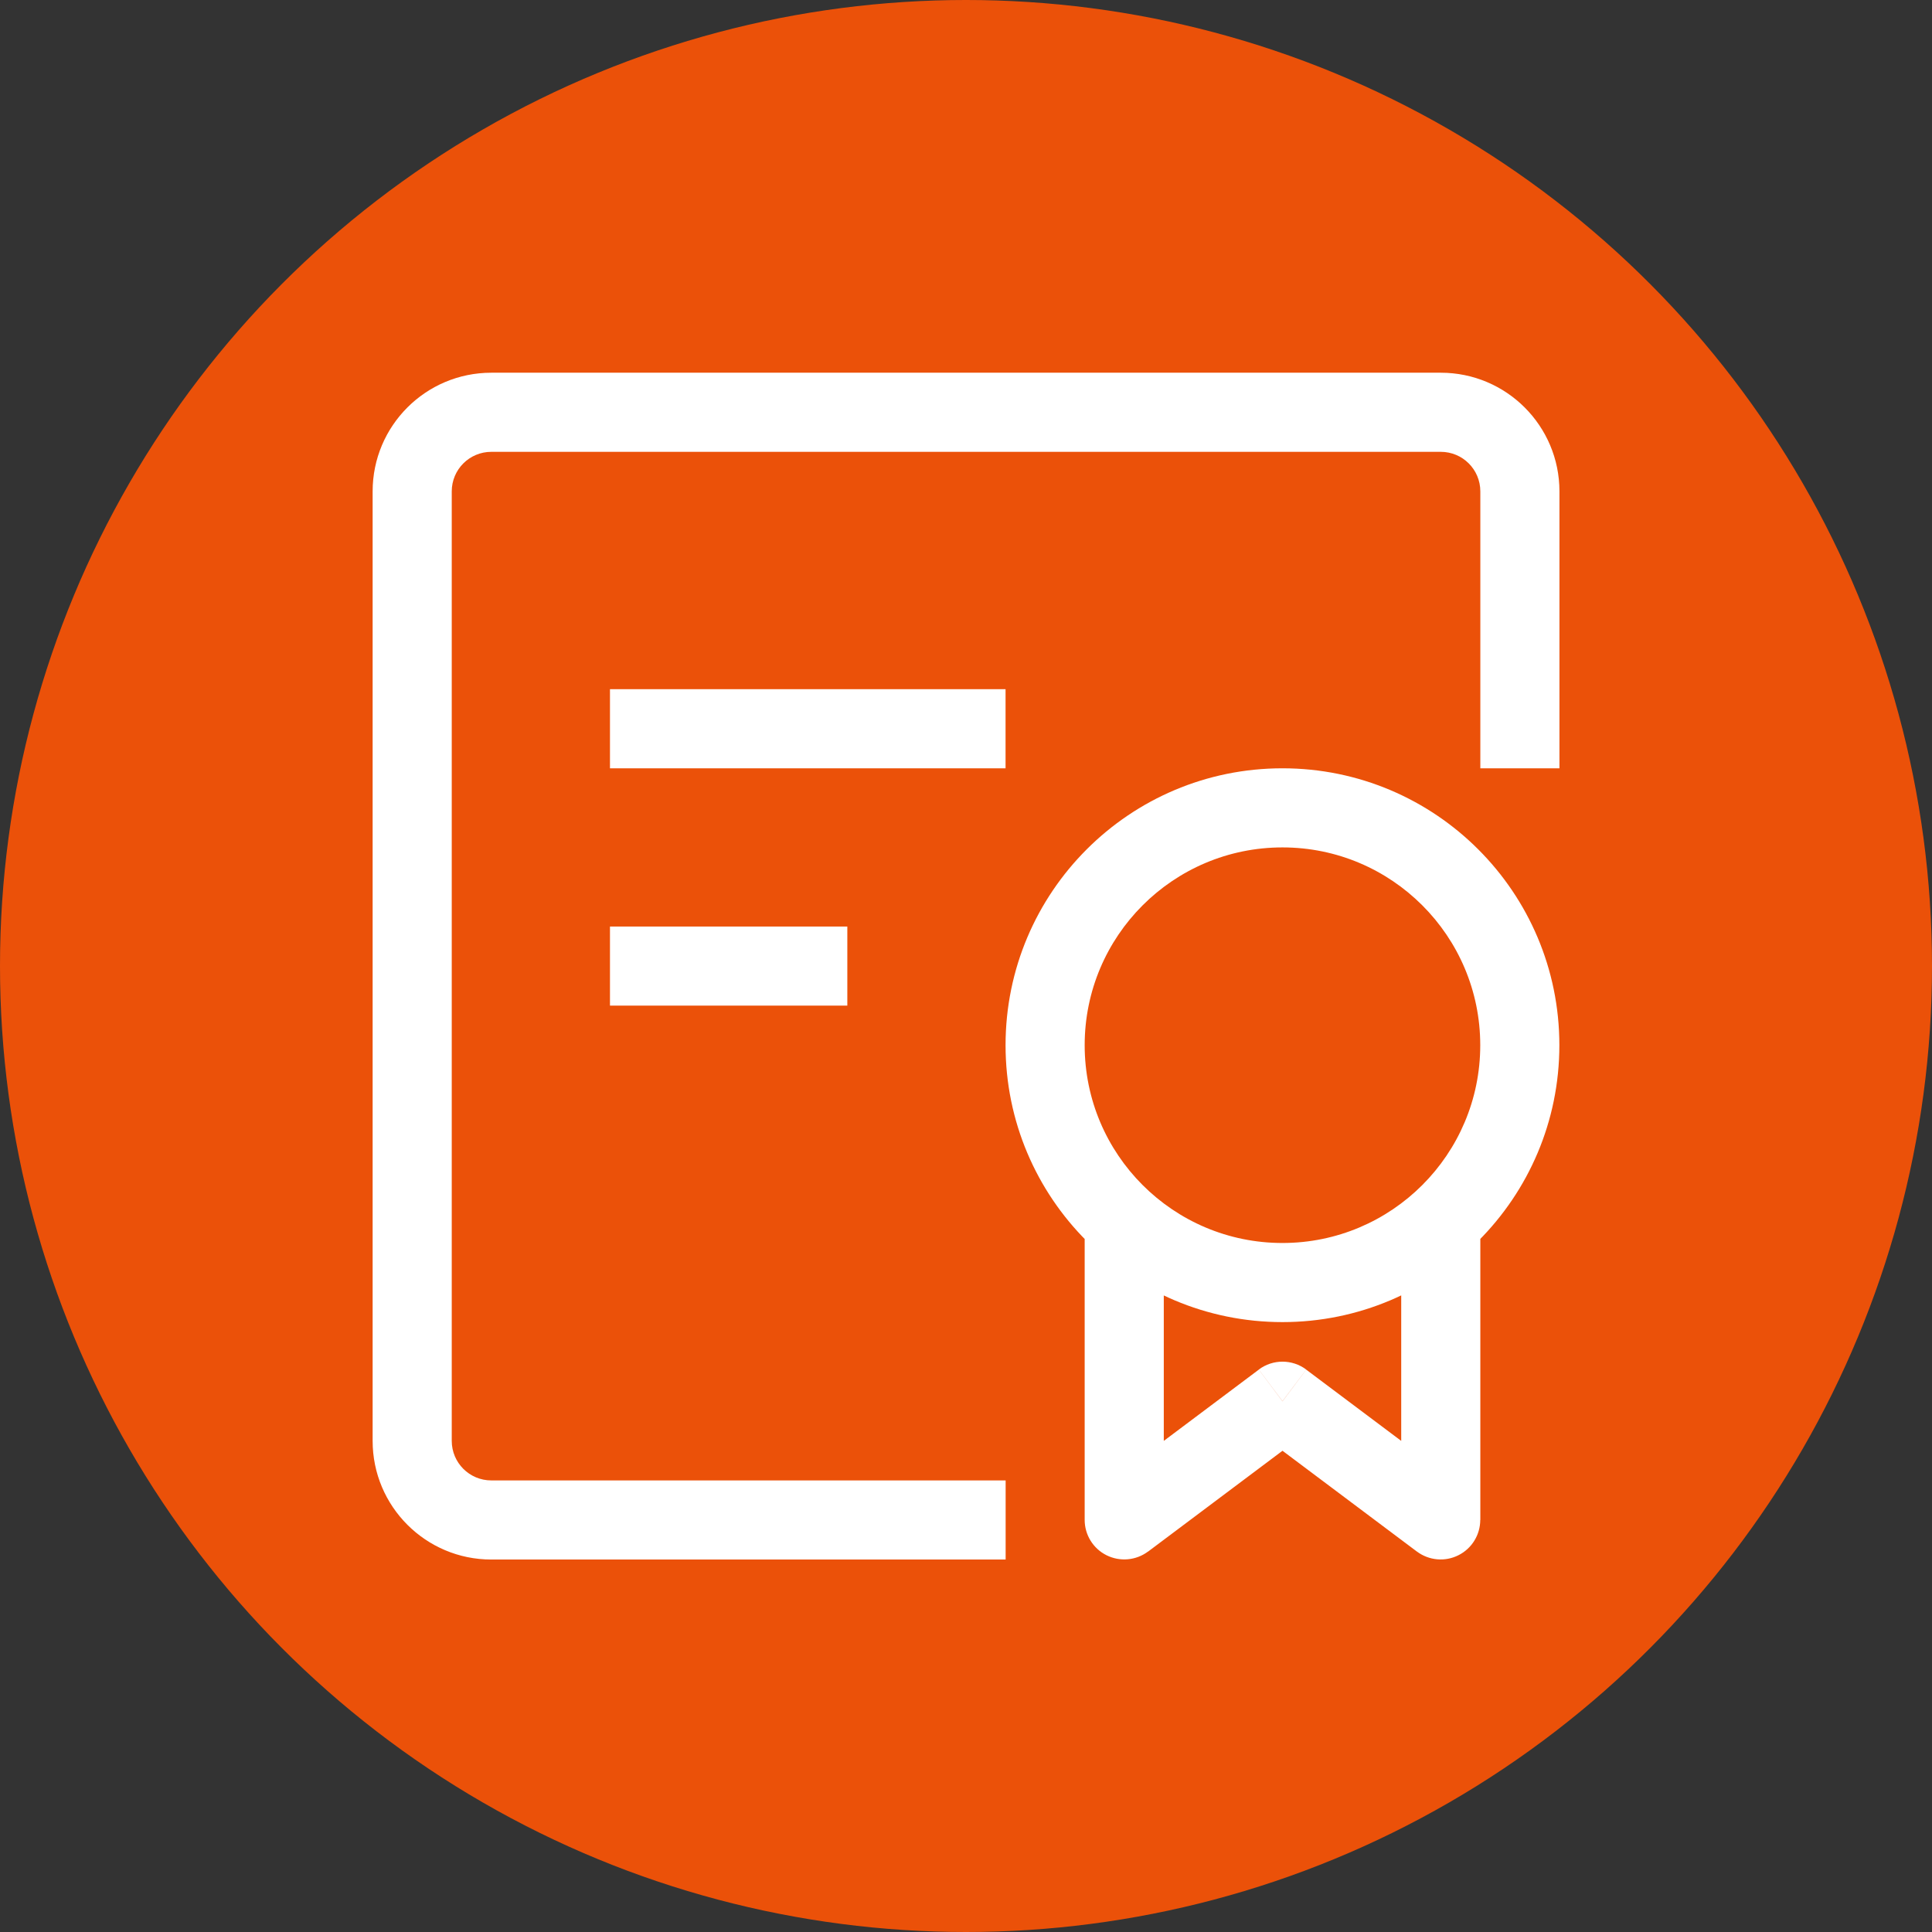 <?xml version="1.0" encoding="UTF-8"?>
<!DOCTYPE svg PUBLIC "-//W3C//DTD SVG 1.1//EN" "http://www.w3.org/Graphics/SVG/1.1/DTD/svg11.dtd">
<!-- Creator: CorelDRAW -->
<svg xmlns="http://www.w3.org/2000/svg" xml:space="preserve" width="160.794mm" height="160.794mm" version="1.1" style="shape-rendering:geometricPrecision; text-rendering:geometricPrecision; image-rendering:optimizeQuality; fill-rule:evenodd; clip-rule:evenodd"
viewBox="0 0 234.92 234.92"
 xmlns:xlink="http://www.w3.org/1999/xlink"
 xmlns:xodm="http://www.corel.com/coreldraw/odm/2003">
 <rect x="0" y="0" width="234.92" height="234.92" fill="#333333" stroke="none"/>
 <defs>
  <style type="text/css">
   <![CDATA[
    .fil0 {fill:#EB5109}
    .fil1 {fill:white;fill-rule:nonzero}
   ]]>
  </style>
 </defs>
 <g id="Camada_x0020_1">
  <circle class="fil0" cx="117.46" cy="117.46" r="117.46"/>
 </g>
 <g id="Camada_x0020_1_4">
  <path id="certificate-svgrepo-com.svg" class="fil1" d="M136.7 184.81l-4.81 0c0,1.82 1.03,3.49 2.66,4.3 1.63,0.81 3.58,0.64 5.04,-0.45l-2.89 -3.85zm19.24 -14.43l2.89 -3.85c-1.71,-1.28 -4.06,-1.28 -5.77,0l2.89 3.85zm19.24 14.43l-2.89 3.85c1.46,1.09 3.41,1.27 5.04,0.45 1.63,-0.81 2.66,-2.48 2.66,-4.3l-4.81 0zm-19.24 -33.67c-13.28,0 -24.05,-10.77 -24.05,-24.05l-9.62 0c0,18.6 15.08,33.67 33.67,33.67l0 -9.62zm24.05 -24.05c0,13.28 -10.77,24.05 -24.05,24.05l0 9.62c18.6,0 33.67,-15.08 33.67,-33.67l-9.62 0zm-24.05 -24.05c13.28,0 24.05,10.77 24.05,24.05l9.62 0c0,-18.6 -15.08,-33.67 -33.67,-33.67l0 9.62zm0 -9.62c-18.6,0 -33.67,15.08 -33.67,33.67l9.62 0c0,-13.28 10.77,-24.05 24.05,-24.05l0 -9.62zm-24.05 52.92l0 38.48 9.62 0 0 -38.48 -9.62 0zm7.7 42.33l19.24 -14.43 -5.77 -7.7 -19.24 14.43 5.77 7.7zm13.47 -14.43l19.24 14.43 5.77 -7.7 -19.24 -14.43 -5.77 7.7zm26.94 10.58l0 -38.48 -9.62 0 0 38.48 9.62 0zm9.62 -91.4l0 -33.67 -9.62 0 0 33.67 9.62 0zm-14.43 -48.1l-115.45 0 0 9.62 115.45 0 0 -9.62zm-129.88 14.43l0 115.45 9.62 0 0 -115.45 -9.62 0zm14.43 129.88l62.54 0 0 -9.62 -62.54 0 0 9.62zm-14.43 -14.43c0,7.97 6.46,14.43 14.43,14.43l0 -9.62c-2.66,0 -4.81,-2.15 -4.81,-4.81l-9.62 0zm14.43 -129.88c-7.97,0 -14.43,6.46 -14.43,14.43l9.62 0c0,-2.66 2.15,-4.81 4.81,-4.81l0 -9.62zm129.88 14.43c0,-7.97 -6.46,-14.43 -14.43,-14.43l0 9.62c2.66,0 4.81,2.15 4.81,4.81l9.62 0zm-115.45 33.67l48.1 0 0 -9.62 -48.1 0 0 9.62zm0 28.86l28.86 0 0 -9.62 -28.86 0 0 9.62z"/>
 </g>
</svg>
